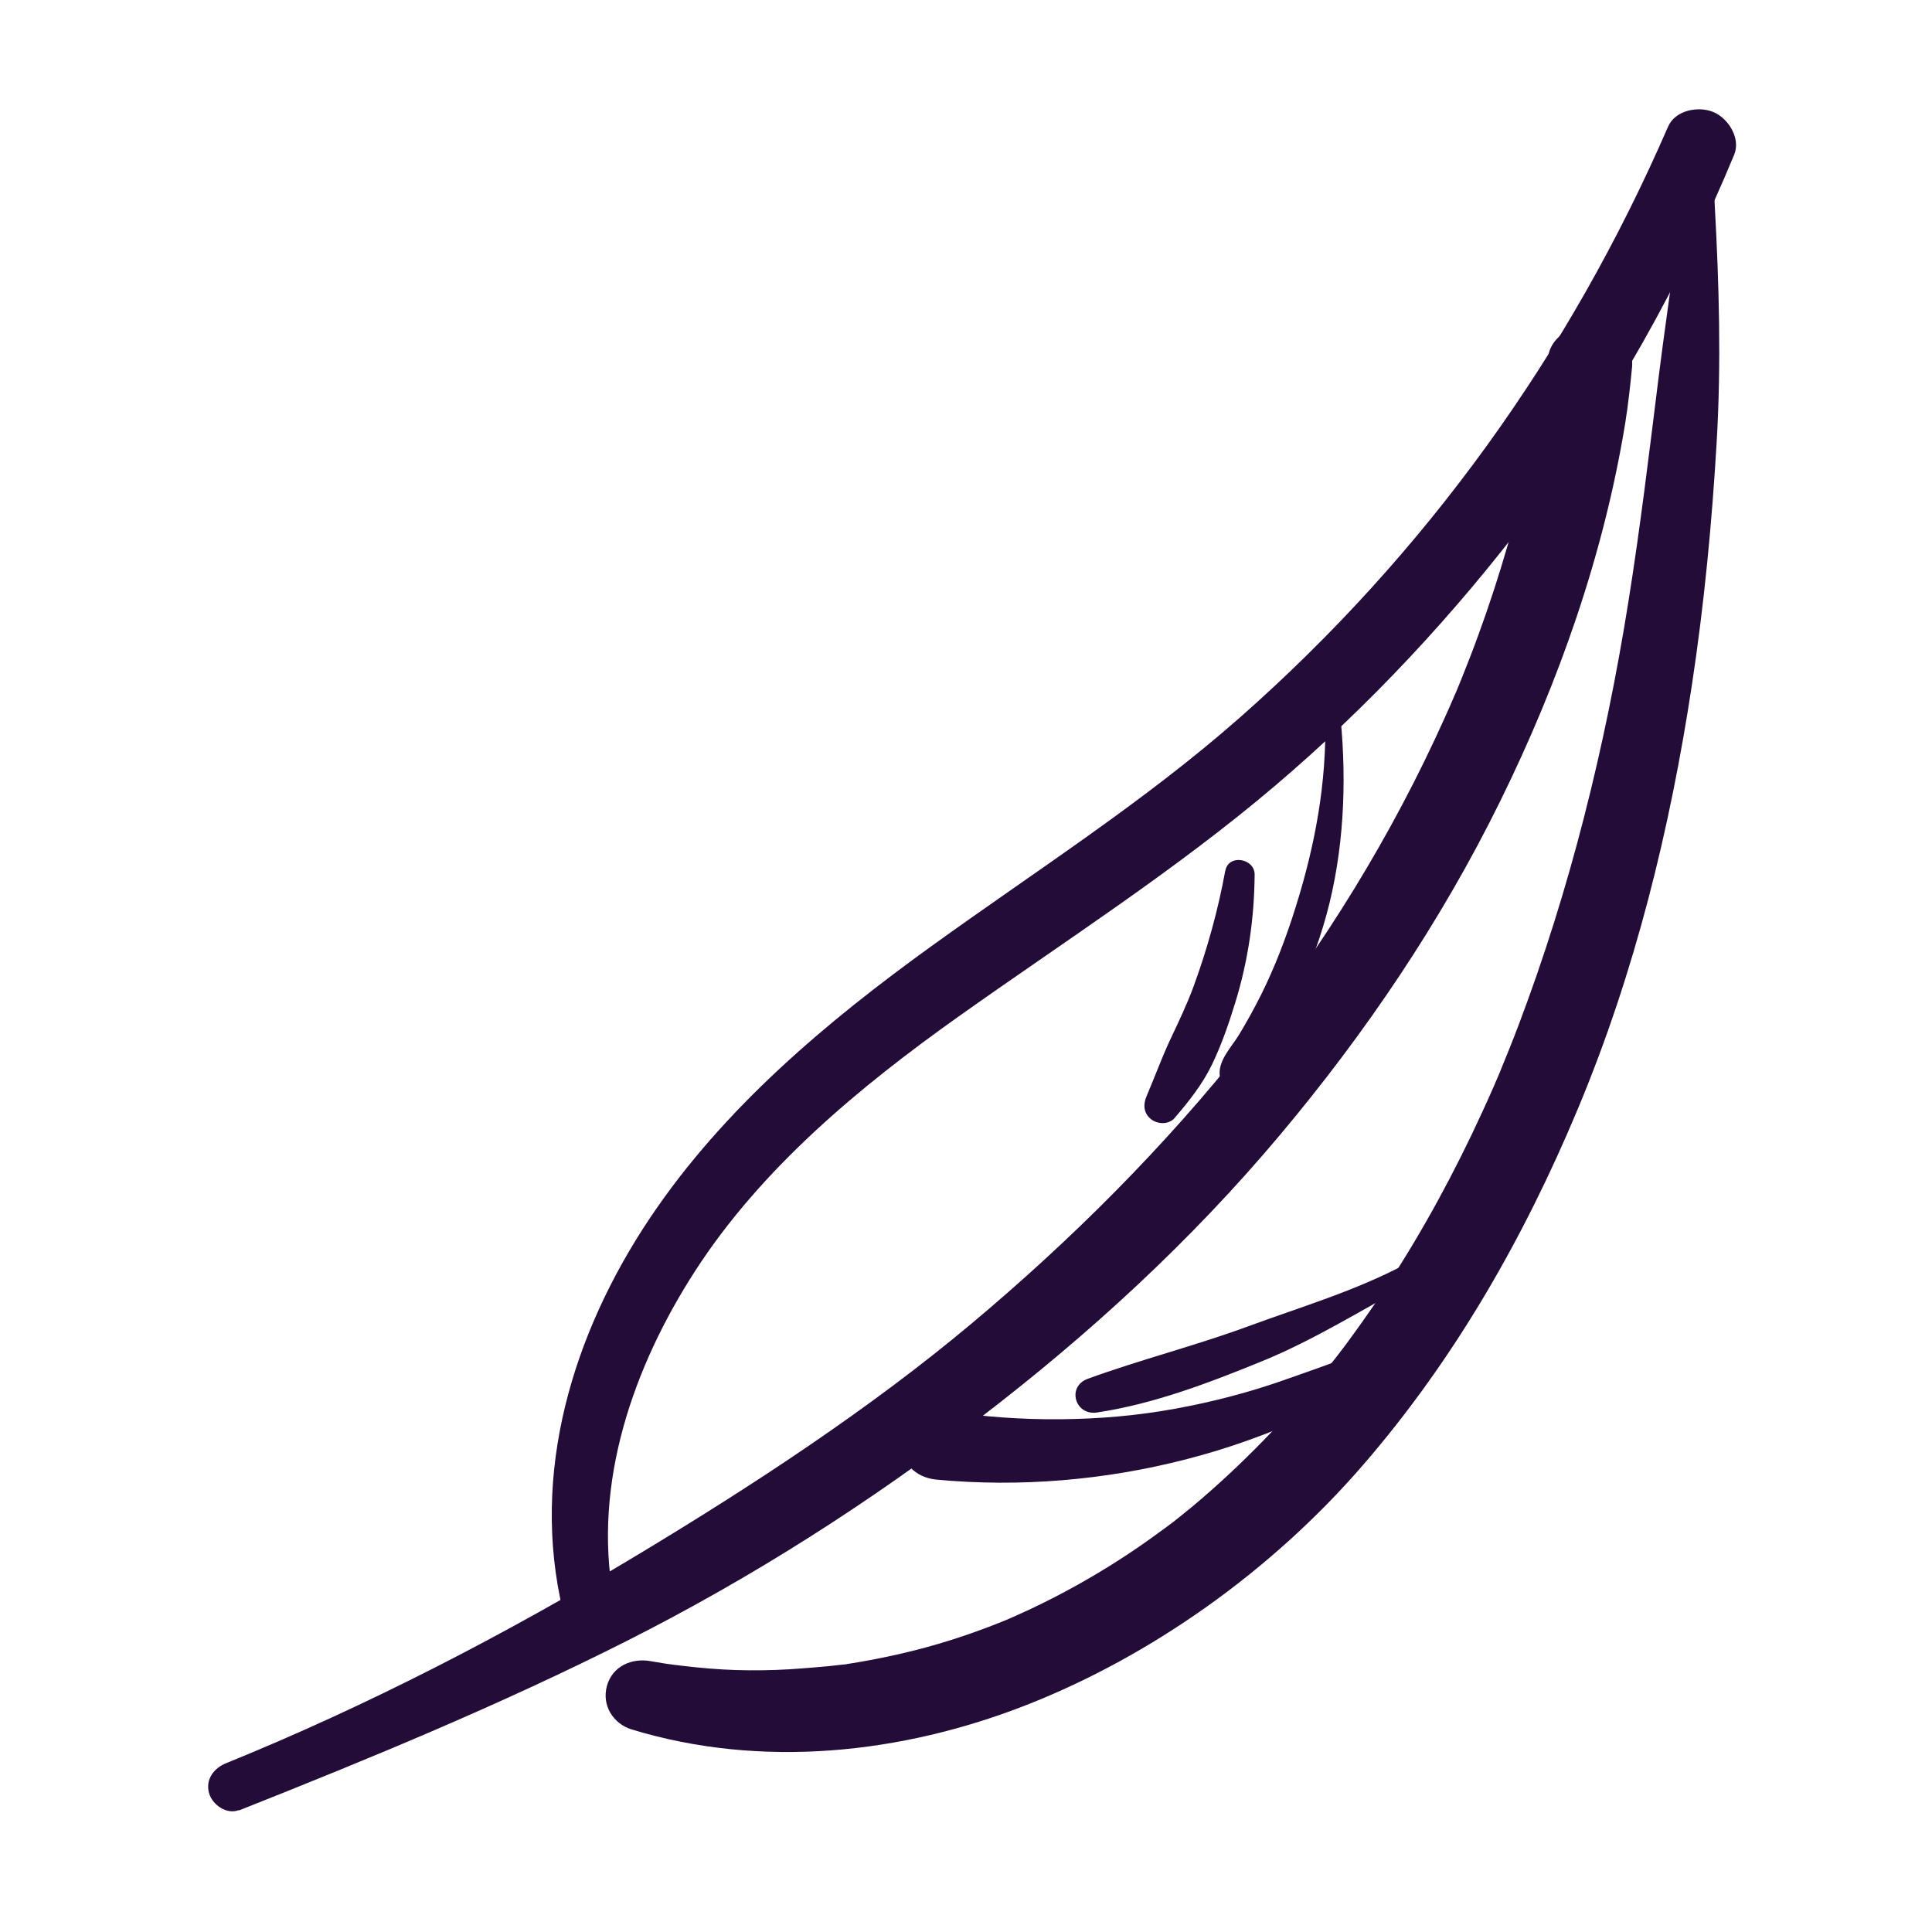 <svg xmlns="http://www.w3.org/2000/svg" id="Calque_1" data-name="Calque 1" width="200" height="200" viewBox="0 0 200 200"><path d="M24.75,187.41c13.57-5.38,27.09-10.96,40.13-17.54s25.15-14.34,36.6-23.11c11.32-8.67,21.8-18.29,30.98-29.22,8.91-10.6,16.72-22.16,22.84-34.6,6.07-12.33,10.72-25.53,12.94-39.12.31-1.93.52-3.88.71-5.82.22-2.18-1.85-4.07-3.83-4.33s-4.49.99-4.84,3.16c-1.08,6.65-2.37,13.26-4.24,19.73-.9,3.1-1.9,6.17-3.01,9.2-.55,1.52-1.14,3.02-1.74,4.52-.15.37-.31.75-.46,1.12-.5,1.24.35-.8-.18.42-.37.87-.75,1.73-1.14,2.59-2.72,6.04-5.83,11.9-9.29,17.55-1.77,2.89-3.63,5.73-5.57,8.5-.93,1.34-1.88,2.66-2.85,3.96-.48.65-.97,1.31-1.47,1.95-.04.05-.86,1.11-.31.41-.33.43-.67.86-1.01,1.28-8.43,10.64-18.09,20.29-28.49,29s-22.41,16.61-34.57,23.93c-13.64,8.21-27.8,15.54-42.55,21.54-1.26.51-2.15,1.67-1.76,3.09.33,1.2,1.82,2.26,3.09,1.76h0Z" style="fill: #230c38;"></path><path d="M63.5,165.39c-2.15-11.89,2.08-23.93,8.44-33.79,6.88-10.66,16.99-19.05,27.26-26.35,11.02-7.83,22.44-15.12,32.76-23.88,9.81-8.33,18.59-17.77,26.35-28.02,8.7-11.49,15.69-24.03,21.21-37.33.71-1.7-.62-3.8-2.17-4.43s-3.93-.2-4.68,1.54c-10.24,23.58-25.13,44.24-44.32,61.15-9.91,8.73-21.04,15.81-31.92,23.66s-21.51,16.77-29.12,28.11c-8.02,11.96-12.45,26.47-9.02,40.77.34,1.41,1.94,2.26,3.31,1.88,1.51-.41,2.14-1.88,1.88-3.31h0Z" style="fill: #230c38;"></path><path d="M174.38,15.02c-.29,8.04-1.69,16.04-2.68,24.03-.97,7.79-1.9,15.56-3.14,23.31-2.38,14.91-6.02,29.69-11.38,43.82-.59,1.56-1.22,3.11-1.85,4.65-.52,1.27.35-.8-.19.46-.16.38-.33.76-.49,1.14-.39.89-.78,1.77-1.19,2.65-1.43,3.12-2.97,6.2-4.62,9.22s-3.38,5.91-5.24,8.76c-.89,1.36-1.8,2.69-2.74,4.01-.47.66-.94,1.31-1.42,1.96-.24.32-.48.64-.73.96-.32.42-.33.43-.01.02-.16.21-.33.42-.49.63-4.13,5.23-8.74,10.13-13.79,14.48-.62.54-1.26,1.07-1.9,1.58-.32.26-.64.51-.96.77-1.06.85.72-.53-.37.28-1.42,1.06-2.86,2.1-4.34,3.08-2.82,1.87-5.75,3.56-8.77,5.06-.84.42-1.69.82-2.54,1.2-.37.17-.73.32-1.1.49-.48.21-.49.21-.03.02-.25.1-.49.2-.74.3-1.72.69-3.47,1.32-5.24,1.88-3.51,1.11-7.09,1.91-10.73,2.48-1.28.2.91-.09-.38.05-.52.06-1.04.12-1.55.17-.91.09-1.82.16-2.72.23-1.81.15-3.64.21-5.46.2s-3.64-.12-5.44-.3c-.9-.09-1.81-.2-2.71-.31.76.1-.53-.08-.54-.08-.52-.08-1.04-.17-1.56-.26-1.95-.35-3.95.53-4.51,2.56s.66,3.93,2.56,4.51c13.42,4.09,27.94,2.54,40.87-2.53s25.38-13.9,34.83-24.83c9.5-10.97,16.69-23.57,22.27-36.93,5.88-14.08,9.52-28.87,11.8-43.93,1.26-8.32,2.06-16.67,2.55-25.07.48-8.18.25-16.32-.2-24.49-.11-2.09-.05-4.16-.02-6.25s-3.02-1.98-3.09,0h0Z" style="fill: #230c38;"></path><path d="M144.76,137.88c-3.55,2.21-7.46,3.42-11.37,4.82s-7.78,2.41-11.79,3.14-7.85,1.04-11.81,1.08-8.2-.26-11.87-.86c-2.14-.35-4.2.68-4.52,3.01s1.39,3.9,3.55,4.1c8.65.81,17.44.06,25.86-2.11,4.21-1.08,8.31-2.55,12.28-4.32s7.39-4.33,11.01-6.57c1.44-.9.12-3.19-1.34-2.29h0Z" style="fill: #230c38;"></path><path d="M145.46,130.89c-5.15,2.74-10.82,4.41-16.28,6.42s-11.11,3.43-16.57,5.42c-2.22.81-1.32,3.84.96,3.49,5.89-.89,11.57-3.06,17.08-5.31s10.56-5.47,15.84-8.27c1.15-.61.13-2.37-1.02-1.75h0Z" style="fill: #230c38;"></path><path d="M137.19,74.39c.14,6.69-1.05,13.08-3.04,19.44-.98,3.14-2.13,6.19-3.6,9.14-.7,1.4-1.46,2.78-2.27,4.12s-2.32,2.79-1.98,4.47c.16.8,1.03,1.1,1.74.99,1.55-.26,2.46-2.5,3.19-3.73.87-1.47,1.68-2.98,2.42-4.52,1.48-3.07,2.76-6.29,3.66-9.58,1.79-6.52,2.12-13.61,1.47-20.31-.1-1-1.61-1.04-1.59,0h0Z" style="fill: #230c38;"></path><path d="M126.84,90.13c-.74,4.06-1.87,8.14-3.29,12.01-.7,1.9-1.57,3.7-2.43,5.53s-1.6,3.88-2.43,5.81c-.37.86-.31,1.78.48,2.39.68.53,1.83.56,2.43-.14,1.47-1.72,2.87-3.47,3.86-5.52s1.75-4.26,2.42-6.44c1.33-4.33,1.96-8.7,2-13.23.01-1.69-2.71-2.16-3.03-.41h0Z" style="fill: #230c38;"></path></svg>